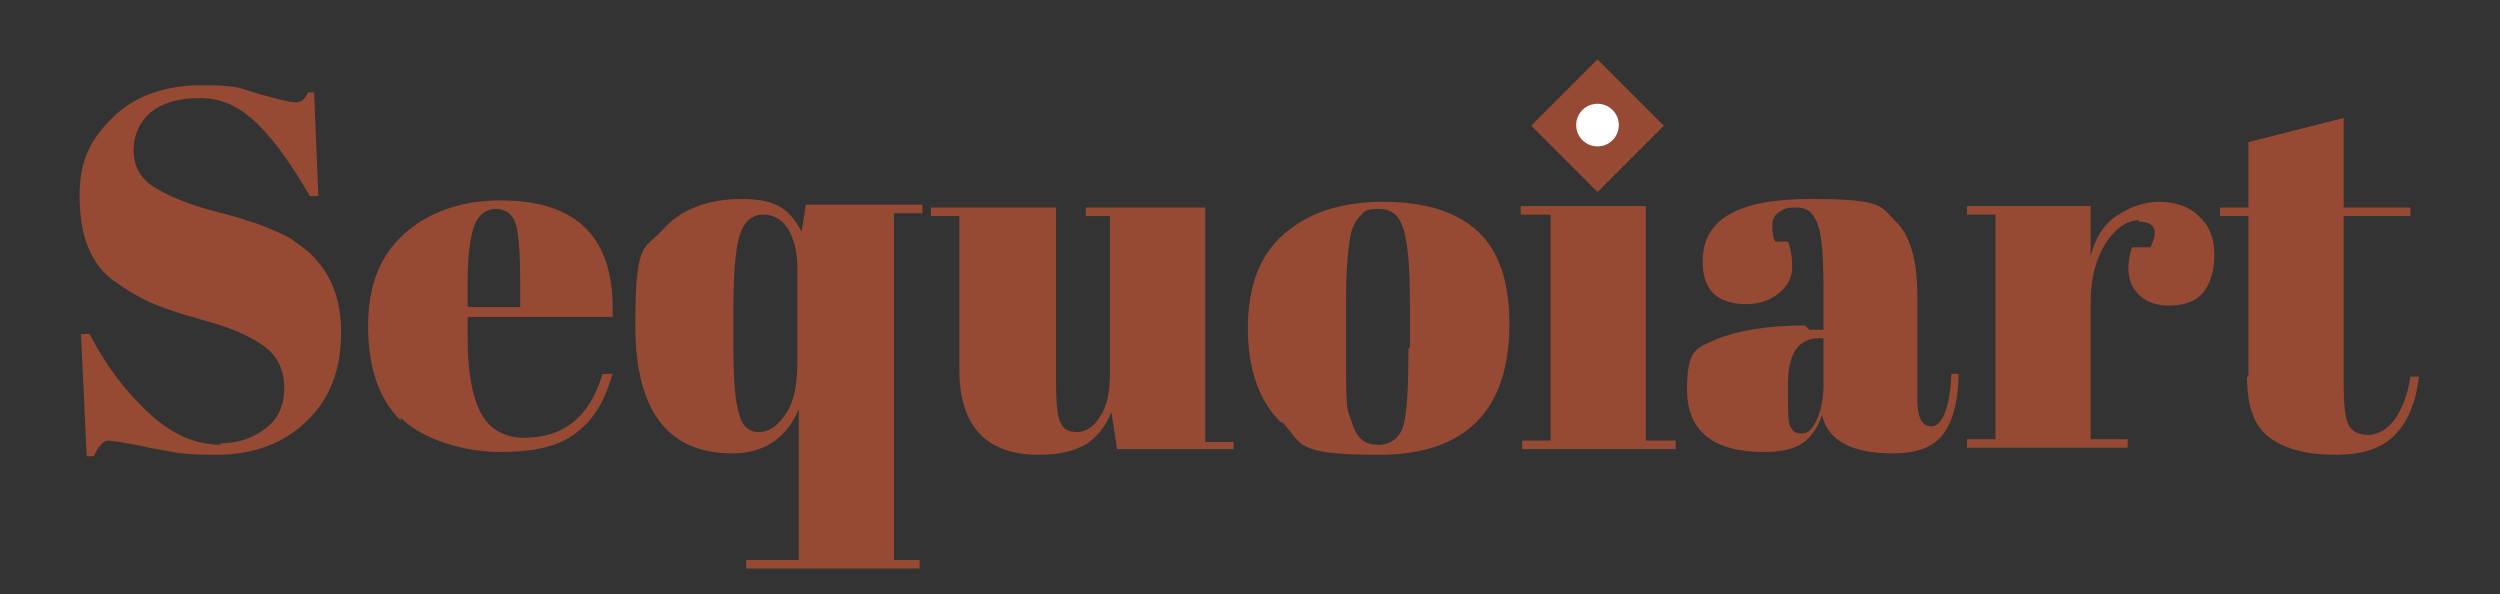 <svg xmlns="http://www.w3.org/2000/svg" id="Calque_1" viewBox="0 0 175.9 41.8"><rect x="0" y="0" width="175.9" height="41.8" fill="#333333" stroke="none"/><defs><style>      .st0 {        fill: #fff;      }      .st1 {        fill: #964a33;      }    </style></defs><g><path class="st1" d="M15.4,31.2c1.2,0,2.3-.3,3.2-1,.9-.6,1.4-1.6,1.4-2.9s-.5-2.3-1.5-3c-1-.7-2.4-1.3-4.3-1.8-1.8-.5-3.2-1-4-1.4-.8-.4-1.6-.9-2.4-1.5-1.5-1.2-2.2-3.2-2.2-5.8s.8-4,2.3-5.5c1.5-1.5,3.6-2.3,6.3-2.3s2.6.2,4,.6c1.4.4,2.2.6,2.6.6s.6-.2.9-.7h.4l.3,7.3h-.6c-1.2-2.1-2.4-3.8-3.6-5-1.3-1.3-2.6-1.9-4.1-1.9s-2.6.3-3.5,1c-.8.7-1.2,1.6-1.2,2.7s.5,2,1.5,2.6c1,.6,2.2,1.1,3.6,1.5,1.4.4,2.4.6,2.8.8.4.1,1,.3,1.7.6s1.2.5,1.6.8c.4.3.9.6,1.3,1s.8.9,1.1,1.4c.7,1.2,1,2.5,1,4.1,0,2.6-.8,4.7-2.4,6.2-1.6,1.6-3.8,2.4-6.4,2.4s-2.9-.2-4.7-.5c-1.8-.4-2.8-.5-2.9-.5-.3,0-.7.4-1,1.1h-.5l-.4-8.6h.6c1.1,2.1,2.4,3.9,4.1,5.5,1.7,1.6,3.4,2.3,5.2,2.3Z"></path><path class="st1" d="M28.2,29.6c-1.6-1.6-2.3-3.8-2.3-6.7s.9-5,2.6-6.5c1.7-1.5,4-2.3,6.7-2.3,5.5,0,8.1,2.7,7.9,8.2h-10.2v1.4c0,2.4.3,4.1.9,5.3.6,1.2,1.7,1.8,3.1,1.8,2.8,0,4.6-1.5,5.5-4.5h.7c-.5,1.8-1.3,3.2-2.5,4.1-1.2,1-3,1.4-5.4,1.4s-5.4-.8-7-2.4ZM32.9,21.6h3.7v-1.8c0-1.9-.1-3.3-.3-4-.2-.7-.7-1.1-1.4-1.1s-1.2.4-1.5,1.1c-.3.8-.5,2.1-.5,3.9v1.8Z"></path><path class="st1" d="M56.2,39.5v-10.7c-.9,2.1-2.5,3.1-4.7,3.1-4.5,0-6.8-3-6.8-9s.6-5.3,1.9-6.7c1.2-1.4,3.1-2.2,5.6-2.2s3.4.8,4.2,2.3l.3-1.9h8.2v.6h-2v24.4h1.8v.6h-12.2v-.6h3.7ZM52,29.1c.2.9.7,1.3,1.4,1.3s1.3-.4,1.9-1.3c.6-.9.8-2.1.8-3.6v-6.7c0-1-.2-1.9-.6-2.6-.4-.7-1-1.1-1.8-1.1s-1.4.5-1.7,1.6c-.3,1.1-.4,2.9-.4,5.5v1.9c0,2.5.1,4.1.4,5Z"></path><path class="st1" d="M86.8,31.6h-8.2l-.4-2.6c-.4,1-1,1.7-1.7,2.2-.8.5-1.9.8-3.4.8-3.7,0-5.6-2-5.6-6v-10.8h-2v-.6h8.8v12.3c0,1.4.1,2.4.3,2.8.2.5.6.7,1.2.7s1.2-.4,1.6-1.1c.5-.7.7-1.8.7-3.1v-11h-1.7v-.6h8.4v16.5h2v.6Z"></path><path class="st1" d="M90.1,29.7c-1.5-1.5-2.3-3.7-2.3-6.6s.8-5.1,2.5-6.6c1.7-1.5,4-2.3,7-2.3s5.2.7,6.7,2.1c1.5,1.4,2.2,3.6,2.2,6.5,0,6.1-3.1,9.2-9.2,9.2s-5.3-.8-6.8-2.3ZM99.2,24.5v-3.1c0-2.3-.1-4-.4-5.1-.3-1.1-.8-1.6-1.8-1.6s-1,.2-1.3.5c-.3.3-.6.8-.7,1.5-.2,1.1-.3,2.7-.3,4.9v2.8c0,2.6,0,4.2.2,4.7.2.5.3,1,.5,1.3.3.6.8.9,1.6.9s1.6-.5,1.8-1.6c.2-.8.3-2.5.3-5.2Z"></path><path class="st1" d="M127.3,23.2h1v-2.8c0-2.3-.1-3.8-.4-4.6-.3-.8-.7-1.2-1.5-1.2s-.8.1-1.2.3c-.3.2-.5.5-.5.9s0,.8.2,1.2h.9c.2.5.3,1.1.3,1.8s-.3,1.3-.9,1.8c-.6.5-1.4.8-2.3.8-2.1,0-3.1-1-3.1-3,0-3,2.5-4.4,7.6-4.4s4.9.5,5.9,1.5c1.1,1,1.6,2.8,1.6,5.3v7.3c0,1.2.3,1.9,1,1.9s1.3-1.2,1.4-3.7h.5c0,2.1-.5,3.6-1.2,4.4-.7.8-1.8,1.2-3.4,1.2-2.9,0-4.6-.9-5-2.7-.3.9-.8,1.6-1.4,2-.6.4-1.5.6-2.7.6-3.6,0-5.4-1.5-5.4-4.4s.7-2.9,2-3.5c1.4-.6,3.5-1,6.3-1ZM126,30c.1.4.4.5.8.5s.7-.3,1-.9c.3-.6.5-1.5.5-2.5v-3.3h-.3c-1.5,0-2.2,1.1-2.2,3.3v.6c0,1.2,0,2.1.2,2.4Z"></path><path class="st1" d="M150.5,15.5c-.9,0-1.7.6-2.4,1.7-.7,1.2-1,2.5-1,4.1v9.6h2.6v.6h-11.3v-.6h2v-15.8h-2v-.6h8.7v3.5c.3-1.2.9-2.2,1.8-2.8s1.9-1,3-1,2.1.3,2.8,1c.7.6,1.1,1.5,1.1,2.7s-.3,2.1-.8,2.7c-.5.6-1.3.9-2.4.9s-1.9-.4-2.4-1.1c-.5-.7-.6-1.7-.2-3h1.3c.6-1.2.3-1.8-.8-1.8Z"></path><path class="st1" d="M158.2,26.5v-11.3h-2v-.6h2v-4.6l6.7-1.7v6.3h4.7v.6h-4.7v12.1c0,1.1.1,2,.3,2.5.2.5.7.8,1.4.8s1.4-.4,1.9-1.1c.5-.7.9-1.7,1.1-3h.6c-.2,1.7-.7,3-1.6,4-.9,1-2.3,1.5-4.3,1.5s-3.5-.4-4.6-1.2c-1.1-.8-1.6-2.2-1.6-4.3Z"></path></g><polygon class="st1" points="115.8 31 115.8 14.5 107 14.5 107 15.1 109.1 15.1 109.1 31 107.1 31 107.1 31.6 117.9 31.6 117.9 31 115.8 31"></polygon><rect class="st1" x="109.1" y="5.5" width="6.6" height="6.6" transform="translate(26.7 82.1) rotate(-45)"></rect><circle class="st0" cx="112.4" cy="8.8" r="1.5"></circle></svg>